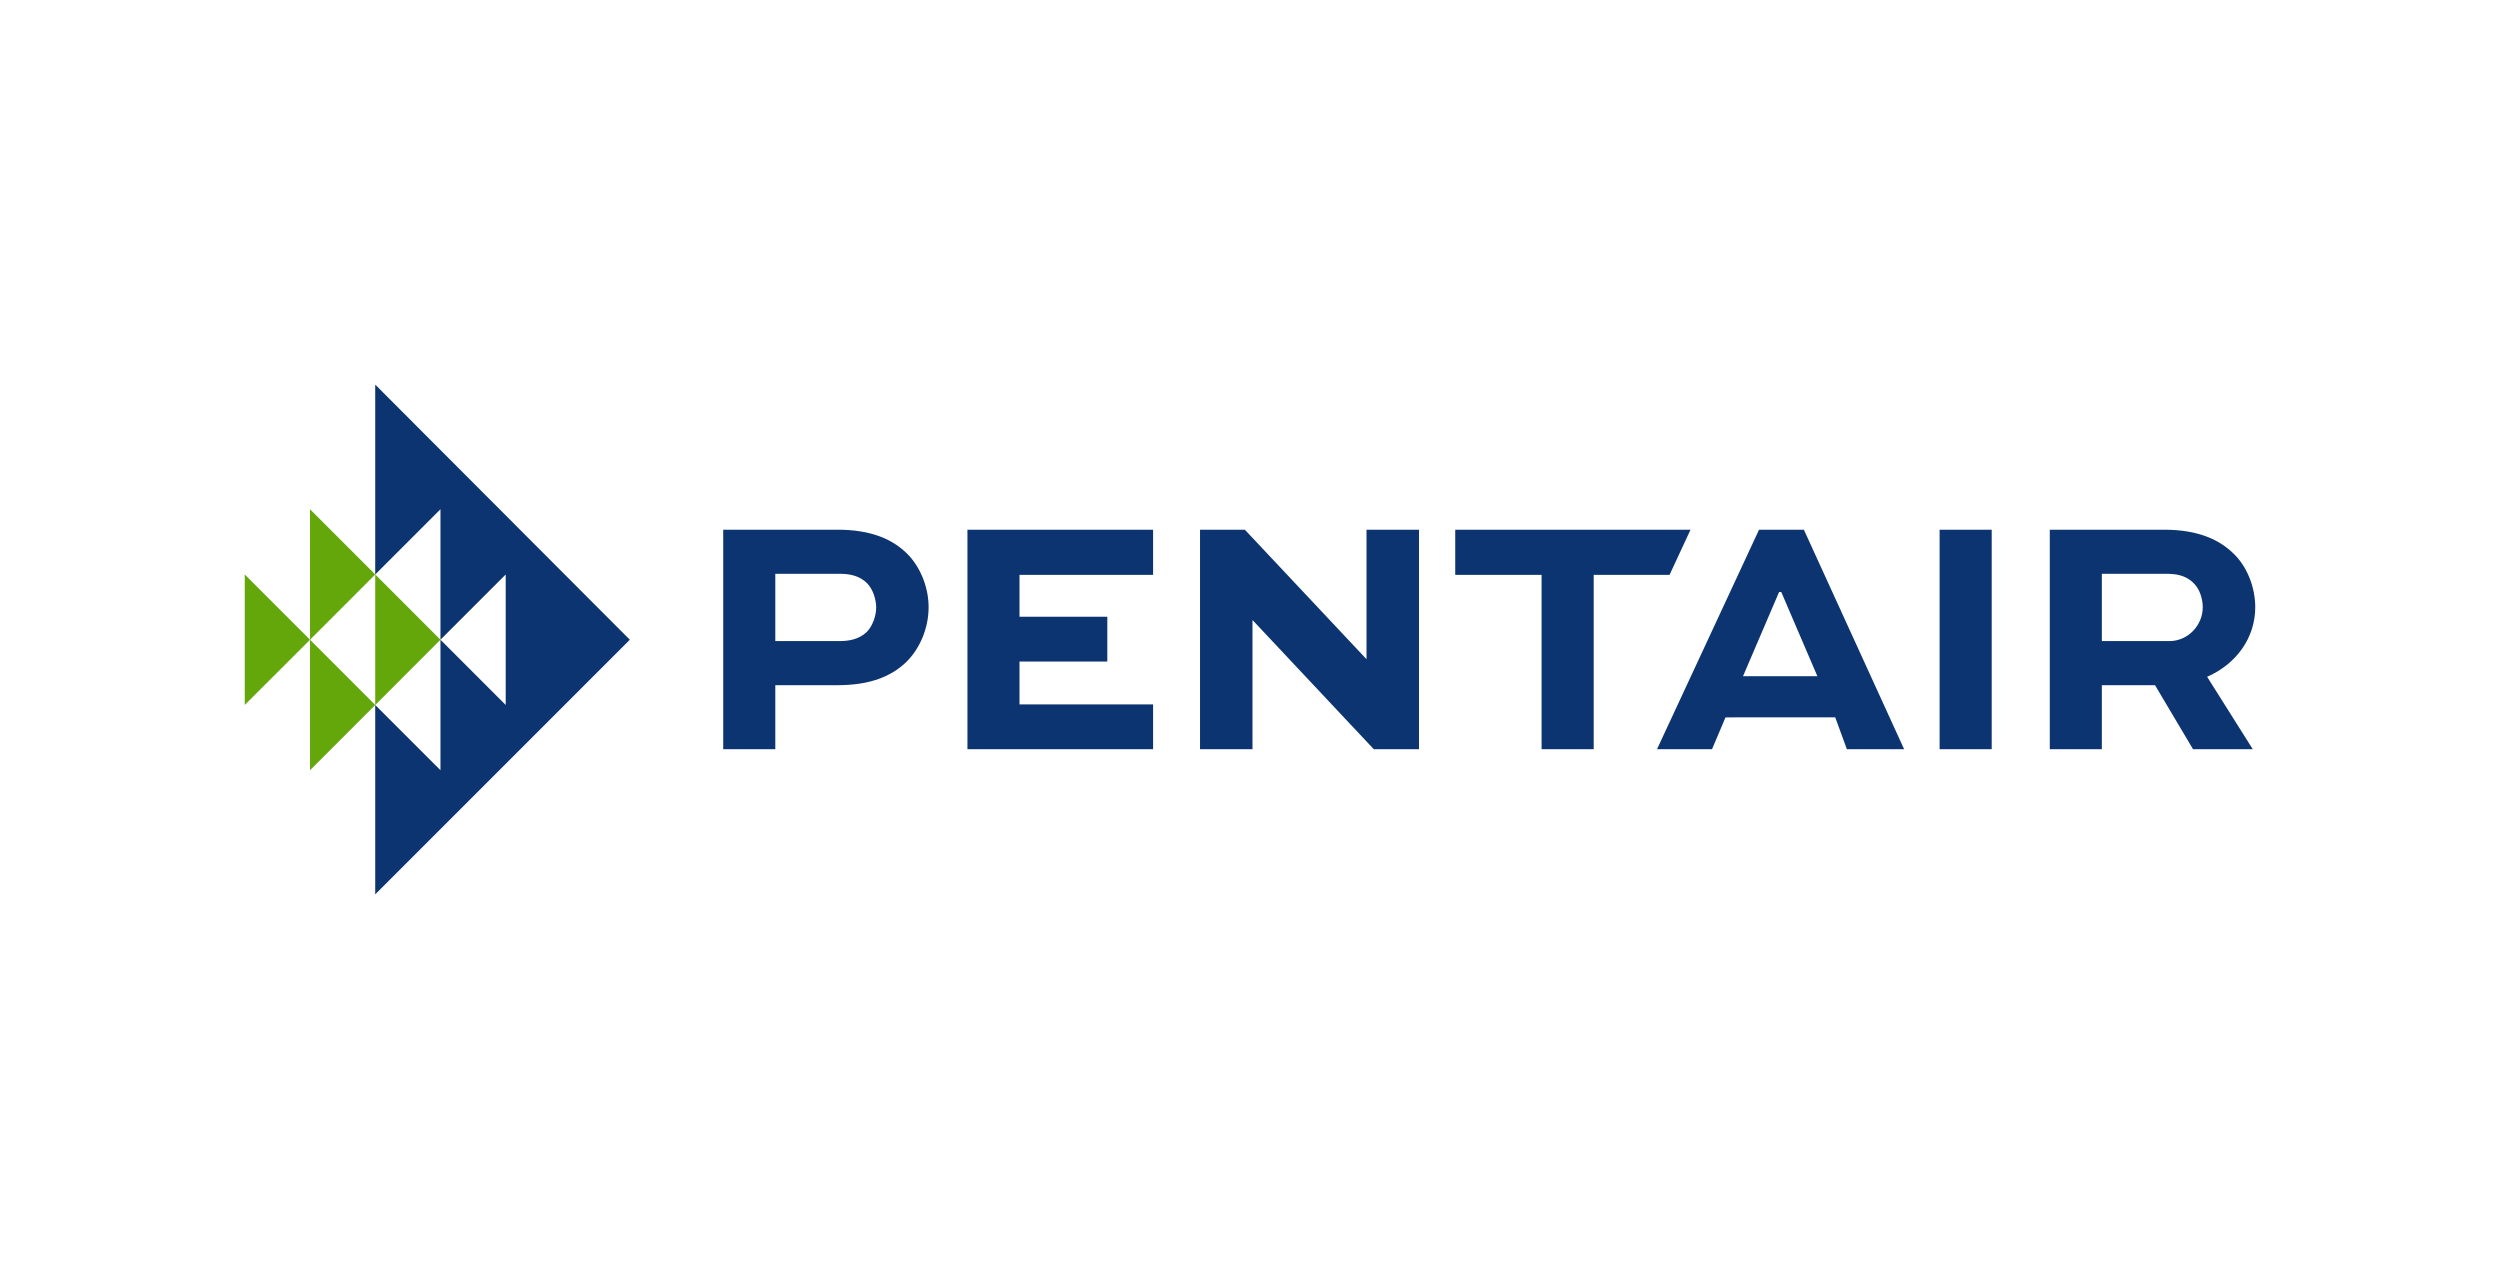 <svg width="429" height="220" viewBox="0 0 429 220" fill="none" xmlns="http://www.w3.org/2000/svg">
<path fill-rule="evenodd" clip-rule="evenodd" d="M53.2 87.389V109.778L64.389 98.584V120.976L75.582 109.778L53.2 87.389ZM42 120.974L53.196 109.78L42 98.582V120.974ZM53.196 109.78L53.202 109.782V109.774L53.196 109.778V109.78ZM53.202 132.165L64.39 120.974L53.202 109.783V132.165Z" fill="#64A70B"/>
<path d="M360.677 98.462V110.008H372.309C375.423 110.008 377.992 107.329 377.992 104.207C377.992 102.825 377.491 101.153 376.559 100.209C375.114 98.647 373.305 98.462 371.681 98.462H360.677ZM351.743 128.563V90.898H371.372C377.184 90.898 380.994 92.59 383.615 95.336C385.747 97.588 387 100.951 387 104.207C387 109.459 383.746 113.951 378.744 116.139L386.576 128.563H376.324L369.803 117.579H360.677V128.563H351.743ZM332.836 90.899H341.777V128.564H332.836V90.899ZM299.104 116.031L305.29 101.589H305.666L311.859 116.031H299.104ZM309.545 90.899H301.852L284.343 128.562H293.783L296.097 123.101L314.923 123.092L316.924 128.562H326.747L309.545 90.899ZM249.718 90.899H290.093L286.494 98.647H273.478V128.564H264.536V98.647H249.718V90.899ZM234.493 90.899V113.118L213.618 90.899H205.925V128.564H214.927V106.46H214.989L235.742 128.564H243.502V90.899H234.493ZM190.015 113.515H174.947V120.877H197.871V128.563H166.013V90.898H197.871V98.646H174.947V105.829H190.015V113.515ZM133.043 98.462V110.008H144.042C145.597 110.008 147.351 109.763 148.736 108.446C149.735 107.451 150.353 105.647 150.353 104.267C150.353 102.825 149.79 101.153 148.858 100.154C147.476 98.716 145.667 98.462 144.042 98.462H133.043ZM124.104 128.563V90.898H143.729C149.481 90.898 153.36 92.523 156.038 95.4C158.171 97.777 159.349 101.081 159.349 104.207C159.349 107.768 157.859 111.321 155.483 113.637C152.921 116.076 149.296 117.579 143.729 117.579H133.043V128.563H124.104ZM64.388 66V98.583L75.584 87.388V109.777L86.778 98.583V120.973L75.584 109.777V132.166L64.388 120.973V153.465L108.079 109.777L64.388 66Z" fill="#0C3471"/>
</svg>

